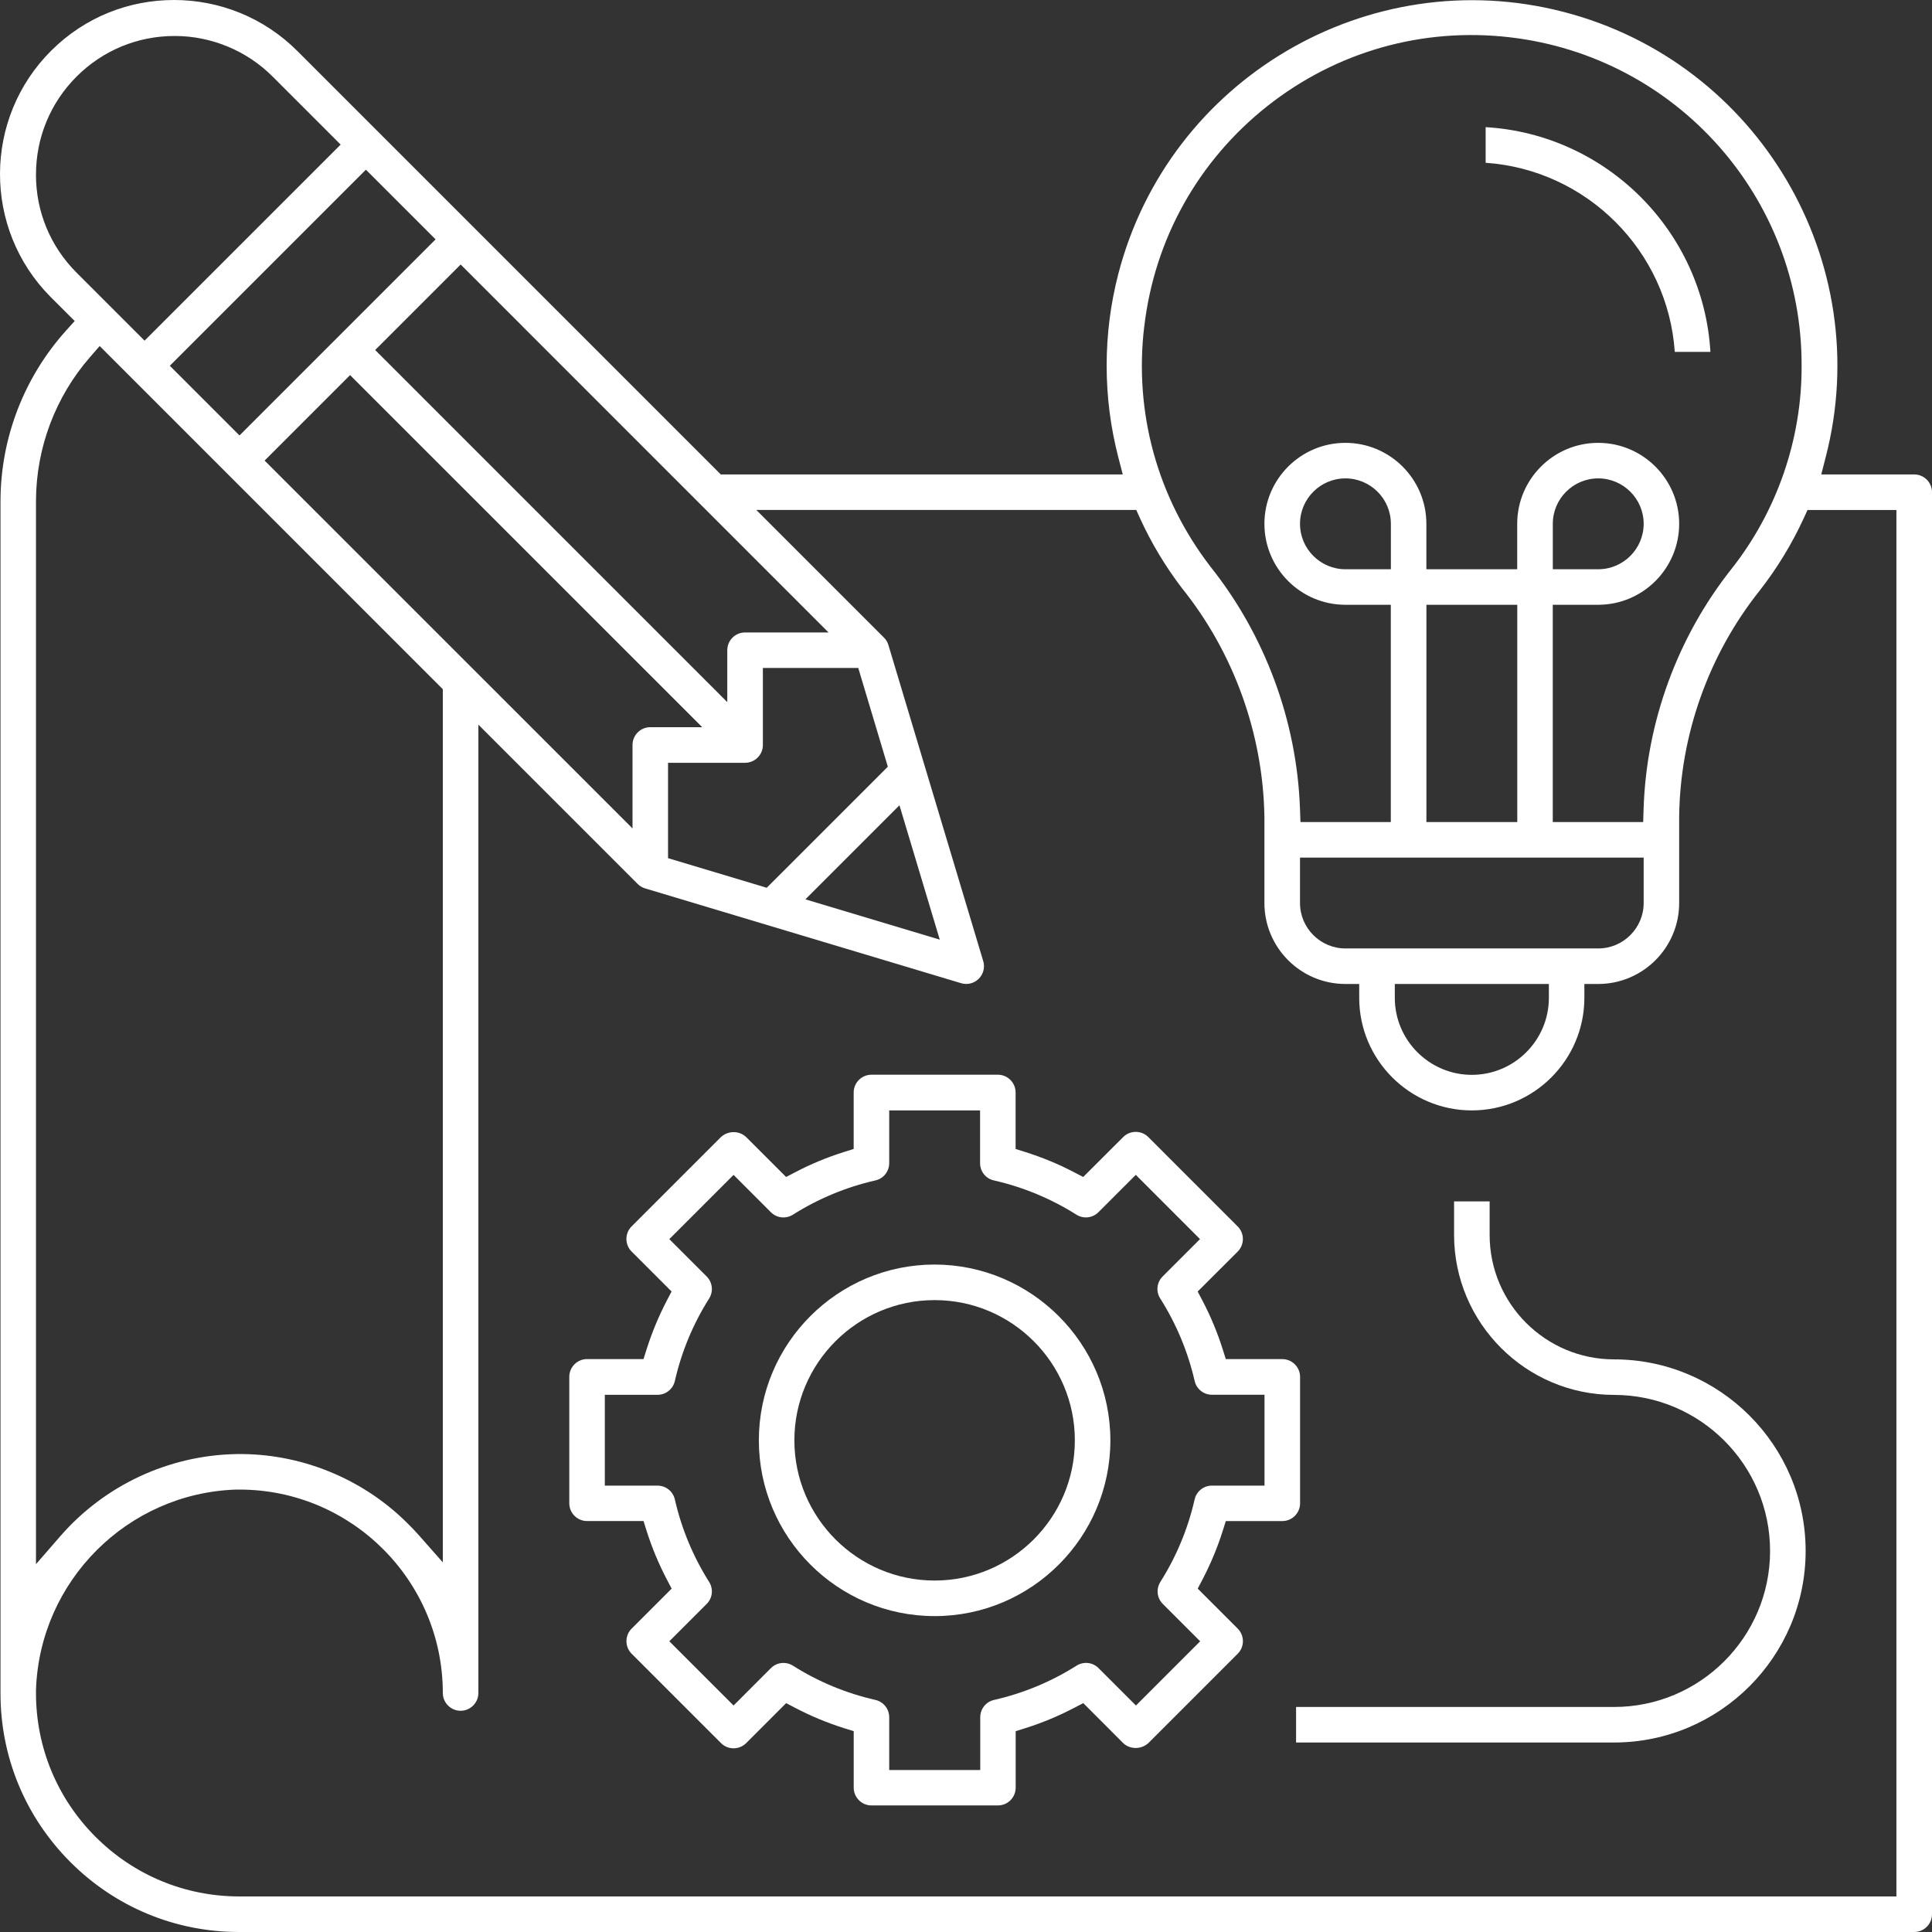 <?xml version="1.0" encoding="UTF-8"?> <svg xmlns="http://www.w3.org/2000/svg" width="59" height="59" viewBox="0 0 59 59" fill="none"><rect x="0" y="0" width="59" height="59" fill="#333333" stroke="none"/><path d="M58.457 14.489H55.618L55.754 13.96C57.296 8.004 53.704 1.905 47.747 0.363C41.791 -1.179 35.692 2.415 34.15 8.37C33.677 10.199 33.677 12.132 34.15 13.96L34.287 14.489H22.012L9.095 1.572C8.056 0.525 6.686 0 5.316 0C3.946 0 2.607 0.513 1.571 1.54C-0.511 3.607 -0.526 6.981 1.541 9.064L2.281 9.803L2.013 10.101C0.732 11.528 0.022 13.371 0.015 15.29V51.702C0.012 53.65 0.77 55.481 2.145 56.86C3.52 58.239 5.35 58.999 7.298 59H58.457C58.757 59 59 58.756 59 58.457V15.031C59 14.732 58.757 14.489 58.457 14.489ZM34.943 9.979C35.254 7.308 36.587 4.917 38.695 3.246C40.805 1.577 43.438 0.828 46.11 1.139C51.204 1.731 55.034 6.045 55.018 11.172C55.027 13.411 54.266 15.614 52.877 17.374C51.23 19.449 50.277 22.048 50.193 24.695L50.18 25.104H47.419V18.469H48.806C50.169 18.469 51.279 17.36 51.279 15.996C51.279 14.633 50.169 13.524 48.806 13.524C47.443 13.524 46.333 14.633 46.333 15.996V17.384H43.559V15.996C43.559 14.633 42.449 13.524 41.086 13.524C39.723 13.524 38.613 14.633 38.613 15.996C38.613 17.36 39.723 18.469 41.086 18.469H42.473V25.104H39.714L39.699 24.696C39.605 22.022 38.633 19.397 36.965 17.304C35.348 15.203 34.63 12.603 34.942 9.978L34.943 9.979ZM41.087 28.964C40.323 28.964 39.7 28.341 39.7 27.577V26.189H50.195V27.577C50.195 28.341 49.572 28.964 48.807 28.964H41.087ZM47.3 30.049V30.472C47.3 31.768 46.244 32.824 44.947 32.824C43.651 32.824 42.595 31.768 42.595 30.472V30.049H47.3ZM42.475 17.384H41.087C40.323 17.384 39.7 16.761 39.7 15.996C39.7 15.232 40.323 14.609 41.087 14.609C41.852 14.609 42.475 15.232 42.475 15.996V17.384ZM43.56 25.104V18.469H46.335V25.104H43.56ZM47.42 17.384V15.996C47.42 15.232 48.043 14.609 48.807 14.609C49.572 14.609 50.195 15.232 50.195 15.996C50.195 16.761 49.572 17.384 48.807 17.384H47.42ZM25.302 19.314H22.752C22.453 19.314 22.21 19.557 22.21 19.857V21.442L11.457 10.689L14.068 8.078L25.302 19.314ZM23.415 27.111L20.401 26.207V23.294H22.754C23.053 23.294 23.297 23.051 23.297 22.752V20.399H26.21L27.113 23.414L23.415 27.111ZM27.468 24.593L28.699 28.695L24.596 27.464L27.468 24.592V24.593ZM19.859 22.207C19.559 22.207 19.316 22.451 19.316 22.75V25.299L8.081 14.065L10.691 11.455L21.444 22.207H19.859ZM13.302 7.31L7.314 13.298L5.186 11.17L11.174 5.182L13.302 7.31ZM1.099 5.333C1.099 4.203 1.539 3.139 2.338 2.339C3.138 1.539 4.2 1.099 5.332 1.099C5.335 1.099 5.339 1.099 5.343 1.099C6.455 1.099 7.543 1.551 8.327 2.34L10.403 4.416L4.415 10.403L2.338 8.326C1.538 7.527 1.098 6.463 1.098 5.333H1.099ZM1.099 15.288C1.105 13.677 1.69 12.122 2.747 10.908L3.044 10.567L13.523 21.047V47.712L12.785 46.876C12.675 46.752 12.558 46.63 12.439 46.514C11.058 45.136 9.15 44.371 7.21 44.405C5.15 44.444 3.192 45.358 1.84 46.914L1.099 47.767V15.288ZM57.913 57.914H7.311C5.653 57.914 4.093 57.268 2.919 56.095C1.746 54.922 1.099 53.362 1.099 51.702C1.099 51.672 1.099 51.643 1.099 51.613C1.206 48.283 3.893 45.596 7.215 45.489H7.311C10.737 45.489 13.523 48.275 13.523 51.701C13.523 52 13.767 52.244 14.066 52.244C14.365 52.244 14.609 52 14.609 51.701V22.13L19.473 26.994C19.537 27.058 19.615 27.105 19.701 27.13L29.351 30.025C29.401 30.04 29.453 30.048 29.506 30.048C29.805 30.048 30.049 29.805 30.049 29.505C30.049 29.452 30.042 29.401 30.026 29.35L27.131 19.7C27.106 19.614 27.059 19.534 26.995 19.472L23.096 15.573H34.699L34.811 15.82C35.156 16.578 35.588 17.297 36.093 17.959C37.675 19.925 38.571 22.408 38.613 24.941V27.577C38.613 28.94 39.723 30.049 41.086 30.049H41.508V30.472C41.508 32.367 43.051 33.91 44.946 33.91C46.841 33.91 48.384 32.367 48.384 30.472V30.049H48.806C50.169 30.049 51.279 28.94 51.279 27.577V24.943C51.307 22.443 52.179 19.993 53.734 18.04C54.268 17.357 54.723 16.61 55.086 15.82L55.199 15.574H57.913V57.914Z" fill="white"></path><path d="M36.575 48.515L36.72 48.24C36.969 47.762 37.179 47.261 37.341 46.747L37.434 46.451H39.159C39.458 46.451 39.702 46.208 39.702 45.908V42.048C39.702 41.749 39.458 41.505 39.159 41.505H37.434L37.341 41.21C37.179 40.696 36.971 40.194 36.72 39.717L36.575 39.441L37.797 38.221C38.008 38.01 38.008 37.665 37.797 37.454L35.067 34.724C34.856 34.513 34.511 34.513 34.3 34.724L33.079 35.943L32.804 35.8C32.328 35.55 31.825 35.343 31.311 35.181L31.015 35.088V33.363C31.015 33.064 30.772 32.82 30.473 32.82H26.613C26.313 32.82 26.07 33.064 26.07 33.363V35.087L25.774 35.18C25.26 35.341 24.757 35.55 24.281 35.8L24.006 35.943L22.785 34.723C22.574 34.522 22.229 34.522 22.009 34.731L19.288 37.452C19.077 37.663 19.077 38.008 19.288 38.22L20.509 39.44L20.365 39.715C20.116 40.193 19.907 40.695 19.745 41.209L19.652 41.504H17.928C17.628 41.504 17.385 41.748 17.385 42.047V45.907C17.385 46.206 17.628 46.45 17.928 46.45H19.652L19.745 46.745C19.907 47.259 20.116 47.761 20.367 48.239L20.511 48.514L19.289 49.735C19.078 49.946 19.078 50.291 19.289 50.502L22.019 53.232C22.23 53.443 22.575 53.443 22.786 53.232L24.007 52.011L24.282 52.154C24.759 52.404 25.262 52.613 25.775 52.775L26.071 52.867V54.592C26.071 54.892 26.315 55.135 26.614 55.135H30.474C30.773 55.135 31.017 54.892 31.017 54.592V52.867L31.312 52.775C31.826 52.613 32.328 52.404 32.805 52.154L33.081 52.01L34.301 53.232C34.512 53.431 34.857 53.432 35.077 53.223L37.798 50.502C38.009 50.291 38.009 49.946 37.798 49.735L36.576 48.514L36.575 48.515ZM34.688 52.082L33.548 50.942C33.368 50.761 33.091 50.731 32.875 50.867C32.1 51.357 31.252 51.709 30.357 51.913C30.108 51.97 29.935 52.187 29.935 52.443V54.053H27.155V52.443C27.155 52.188 26.982 51.97 26.733 51.913C25.838 51.709 24.99 51.358 24.215 50.867C23.999 50.732 23.722 50.762 23.541 50.943L22.402 52.083L20.44 50.122L21.58 48.982C21.761 48.801 21.791 48.525 21.655 48.309C21.165 47.532 20.813 46.685 20.609 45.791C20.552 45.543 20.335 45.369 20.079 45.369H18.47V42.595H20.079C20.334 42.595 20.552 42.421 20.609 42.172C20.813 41.278 21.165 40.431 21.655 39.655C21.791 39.439 21.761 39.162 21.58 38.981L20.44 37.841L22.402 35.879L23.541 37.019C23.721 37.199 23.999 37.23 24.215 37.094C24.99 36.604 25.838 36.252 26.733 36.048C26.982 35.992 27.155 35.773 27.155 35.519V33.91H29.93V35.519C29.93 35.775 30.103 35.993 30.352 36.048C31.247 36.252 32.095 36.604 32.872 37.094C33.087 37.229 33.364 37.199 33.545 37.018L34.685 35.878L36.646 37.84L35.506 38.98C35.325 39.16 35.295 39.437 35.431 39.653C35.922 40.428 36.276 41.275 36.482 42.17C36.539 42.419 36.755 42.592 37.009 42.593H38.616V45.368H37.007C36.755 45.369 36.539 45.543 36.482 45.79C36.278 46.685 35.926 47.532 35.436 48.308C35.3 48.524 35.33 48.801 35.511 48.982L36.651 50.122L34.69 52.083L34.688 52.082Z" fill="white"></path><path d="M33.909 43.985C33.907 41.029 31.498 38.621 28.542 38.617C25.581 38.617 23.174 41.025 23.174 43.985C23.174 46.945 25.581 49.353 28.542 49.353C31.502 49.353 33.909 46.945 33.909 43.985ZM28.542 48.267C26.181 48.267 24.259 46.347 24.259 43.985C24.259 41.623 26.181 39.703 28.542 39.703C30.902 39.703 32.824 41.623 32.824 43.985C32.824 46.347 30.902 48.267 28.542 48.267Z" fill="white"></path><path d="M51.145 10.746H52.233C52.017 7.063 49.054 4.099 45.369 3.883V4.971C48.456 5.182 50.934 7.66 51.145 10.746Z" fill="white"></path><path d="M55.141 47.363C55.141 44.137 52.516 41.513 49.29 41.513C47.195 41.513 45.491 39.808 45.491 37.713V36.688H44.405V37.713C44.407 40.404 46.599 42.596 49.29 42.598C51.918 42.598 54.055 44.736 54.055 47.363C54.055 49.99 51.918 52.128 49.29 52.128H39.58V53.213H49.29C52.516 53.213 55.141 50.589 55.141 47.363Z" fill="white"></path></svg> 